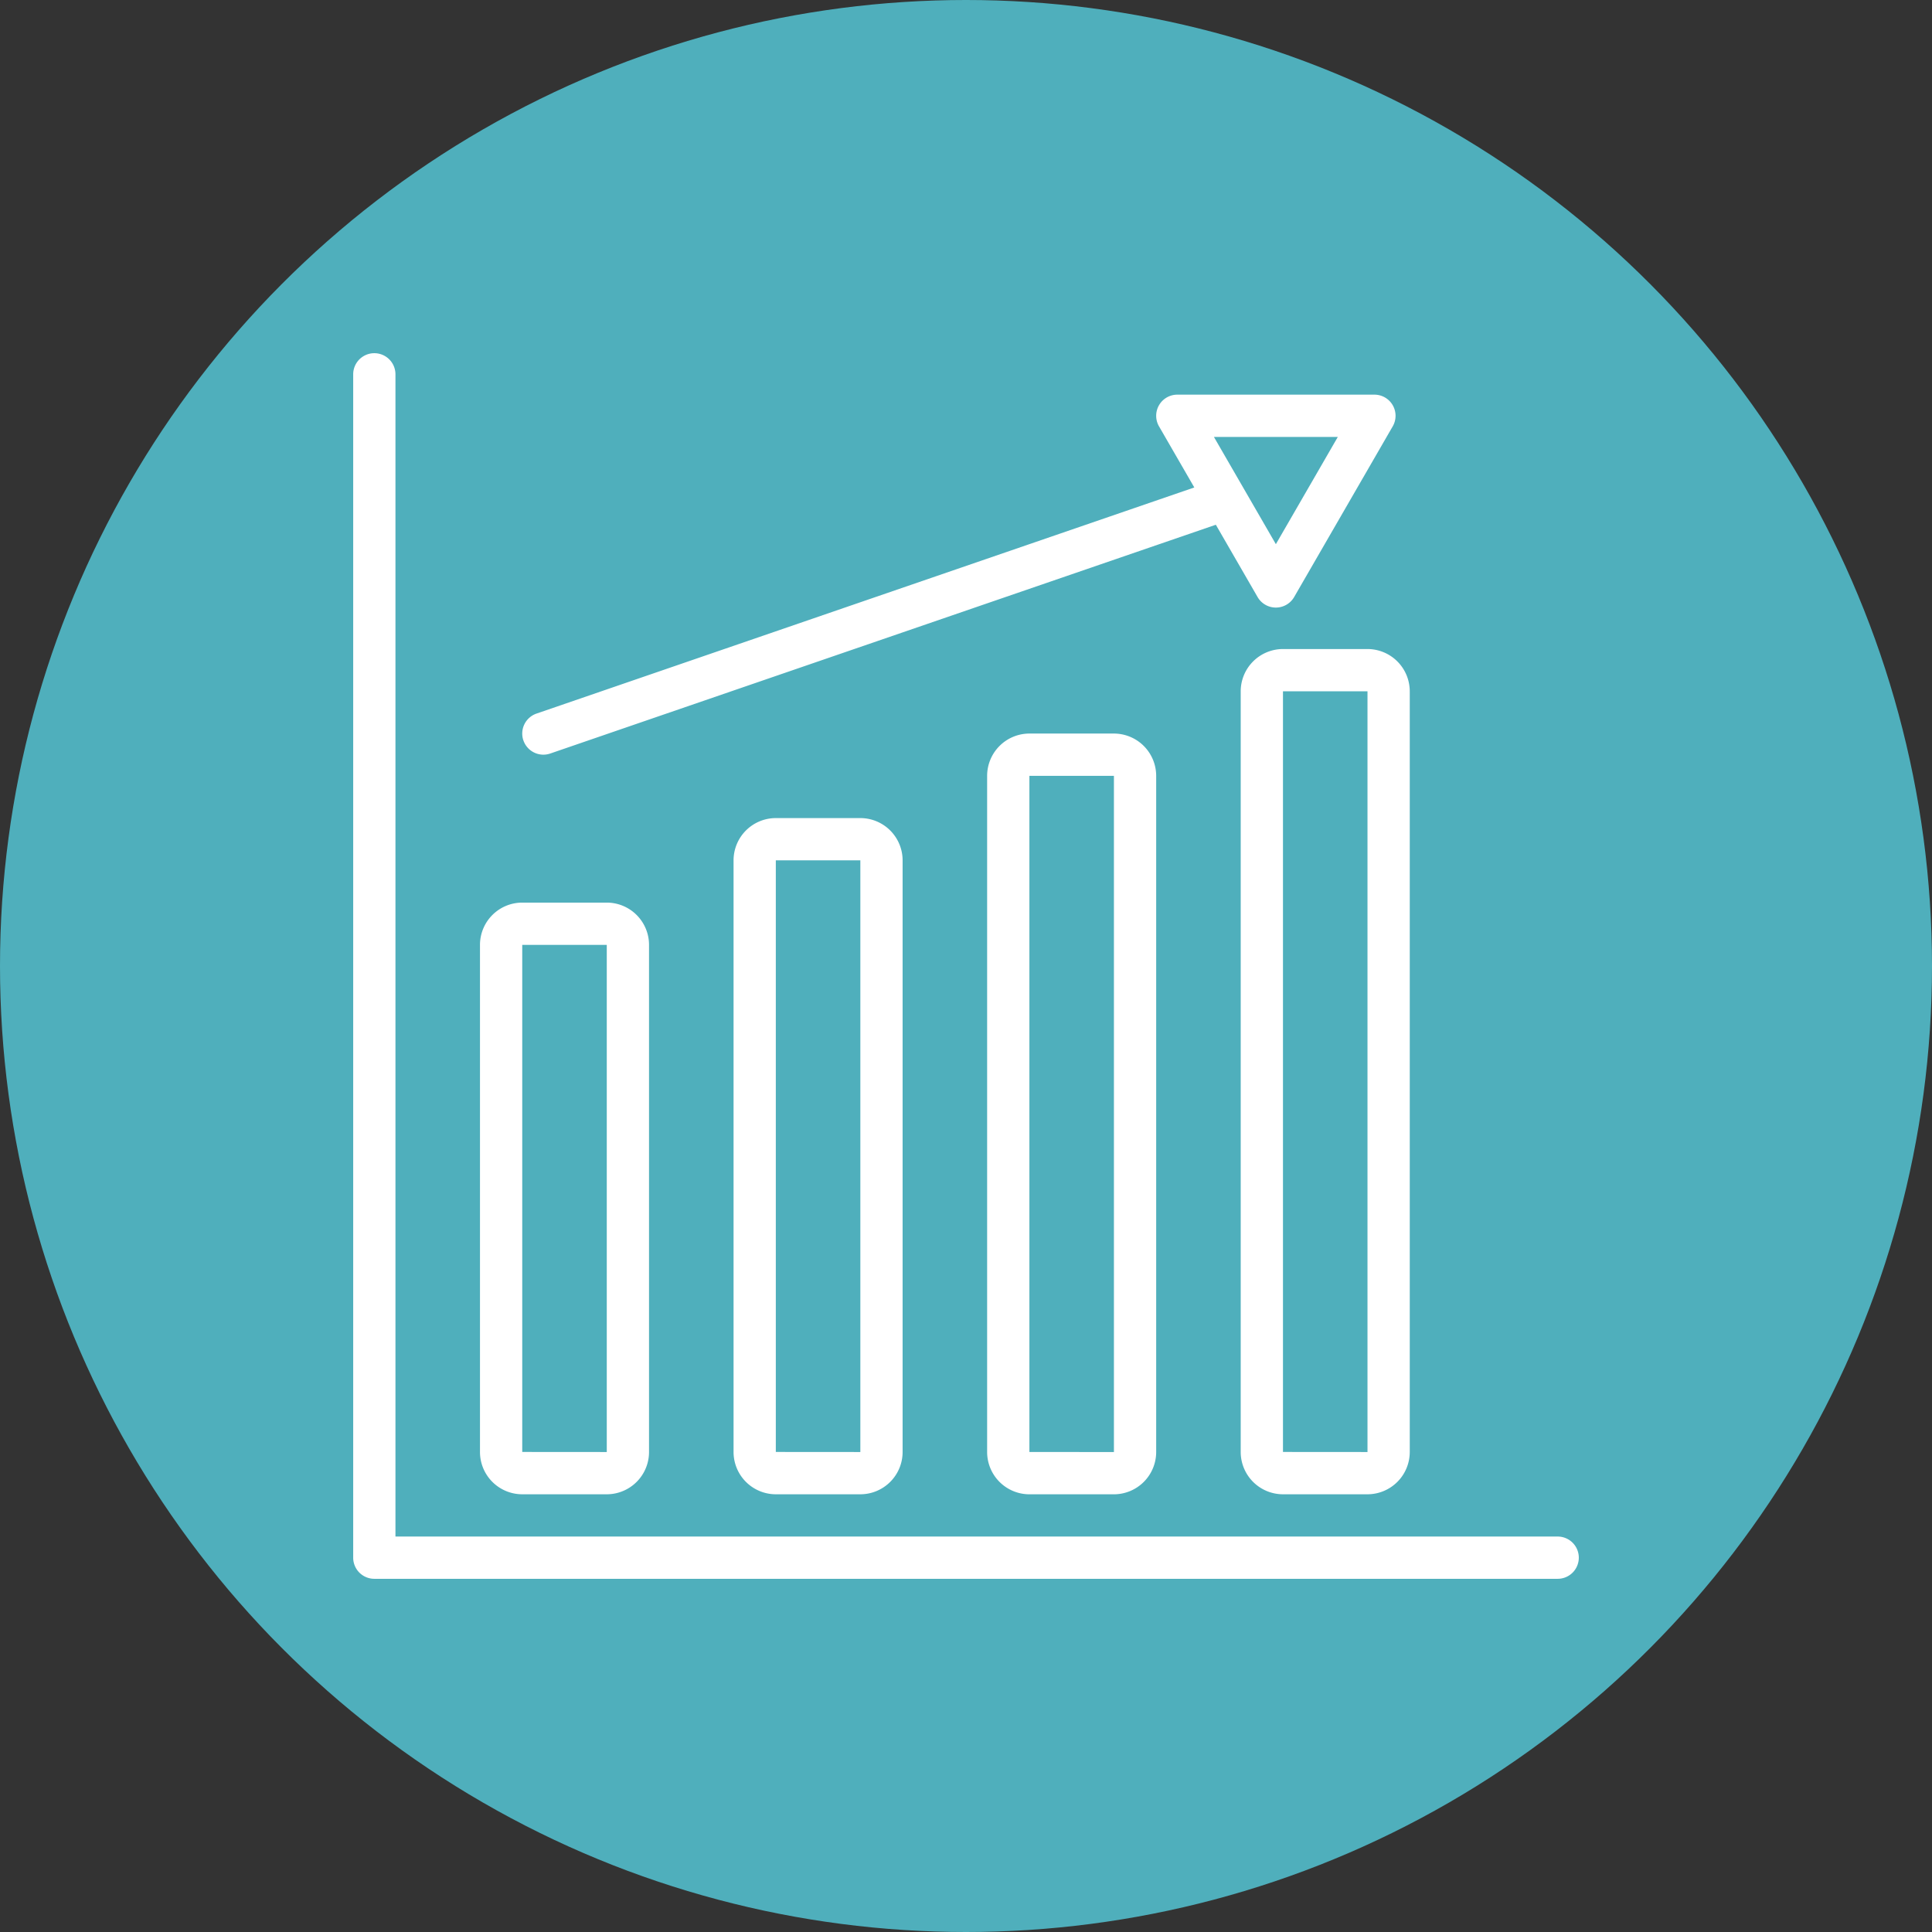 <svg xmlns="http://www.w3.org/2000/svg" version="1.1" xmlns:xlink="http://www.w3.org/1999/xlink" width="512" height="512" x="0" y="0" viewBox="0 0 64 64" style="enable-background:new 0 0 512 512" xml:space="preserve" class=""><rect x="0" y="0" width="64" height="64" fill="#333333" stroke="none"/><circle r="32" cx="32" cy="32" fill="#4fafbc" shape="circle"></circle><g transform="matrix(0.7,0,0,0.7,9.6,9.6)"><path d="M61 60a1 1 0 0 1-1 1H4a1 1 0 0 1-1-1V4a1 1 0 0 1 2 0v55h55a1 1 0 0 1 1 1zM51 17a2.003 2.003 0 0 1 2 2v36a2.003 2.003 0 0 1-2 2h-4a2.003 2.003 0 0 1-2-2V19a2.003 2.003 0 0 1 2-2zm0 2h-4v35.997L51 55zm-12 2a2.003 2.003 0 0 1 2 2v32.001a2.003 2.003 0 0 1-2 2h-4a2.003 2.003 0 0 1-2-2V23a2.003 2.003 0 0 1 2-2zm0 2h-4v31.998l4 .003zm-12 2a2.002 2.002 0 0 1 2 2v28a2.002 2.002 0 0 1-2 2h-4a2.002 2.002 0 0 1-2-2V27a2.002 2.002 0 0 1 2-2zm0 2h-4v27.997L27 55zM9 55V31a2.002 2.002 0 0 1 2-2h4a2.002 2.002 0 0 1 2 2v24a2.002 2.002 0 0 1-2 2h-4a2.002 2.002 0 0 1-2-2zm2-.003L15 55V31h-4zm.054-33.672a1 1 0 0 1 .62-1.27l31.13-10.701-1.67-2.892a1 1 0 0 1 .866-1.5h9.328a1 1 0 0 1 .866 1.5l-4.664 8.076a1 1 0 0 1-1.732 0l-1.975-3.42-31.498 10.827a1 1 0 0 1-1.27-.62zM43.732 6.962l2.932 5.076 2.932-5.076z" data-name="chart up" fill="#ffffff" opacity="1" data-original="#000000" class=""></path></g></svg>